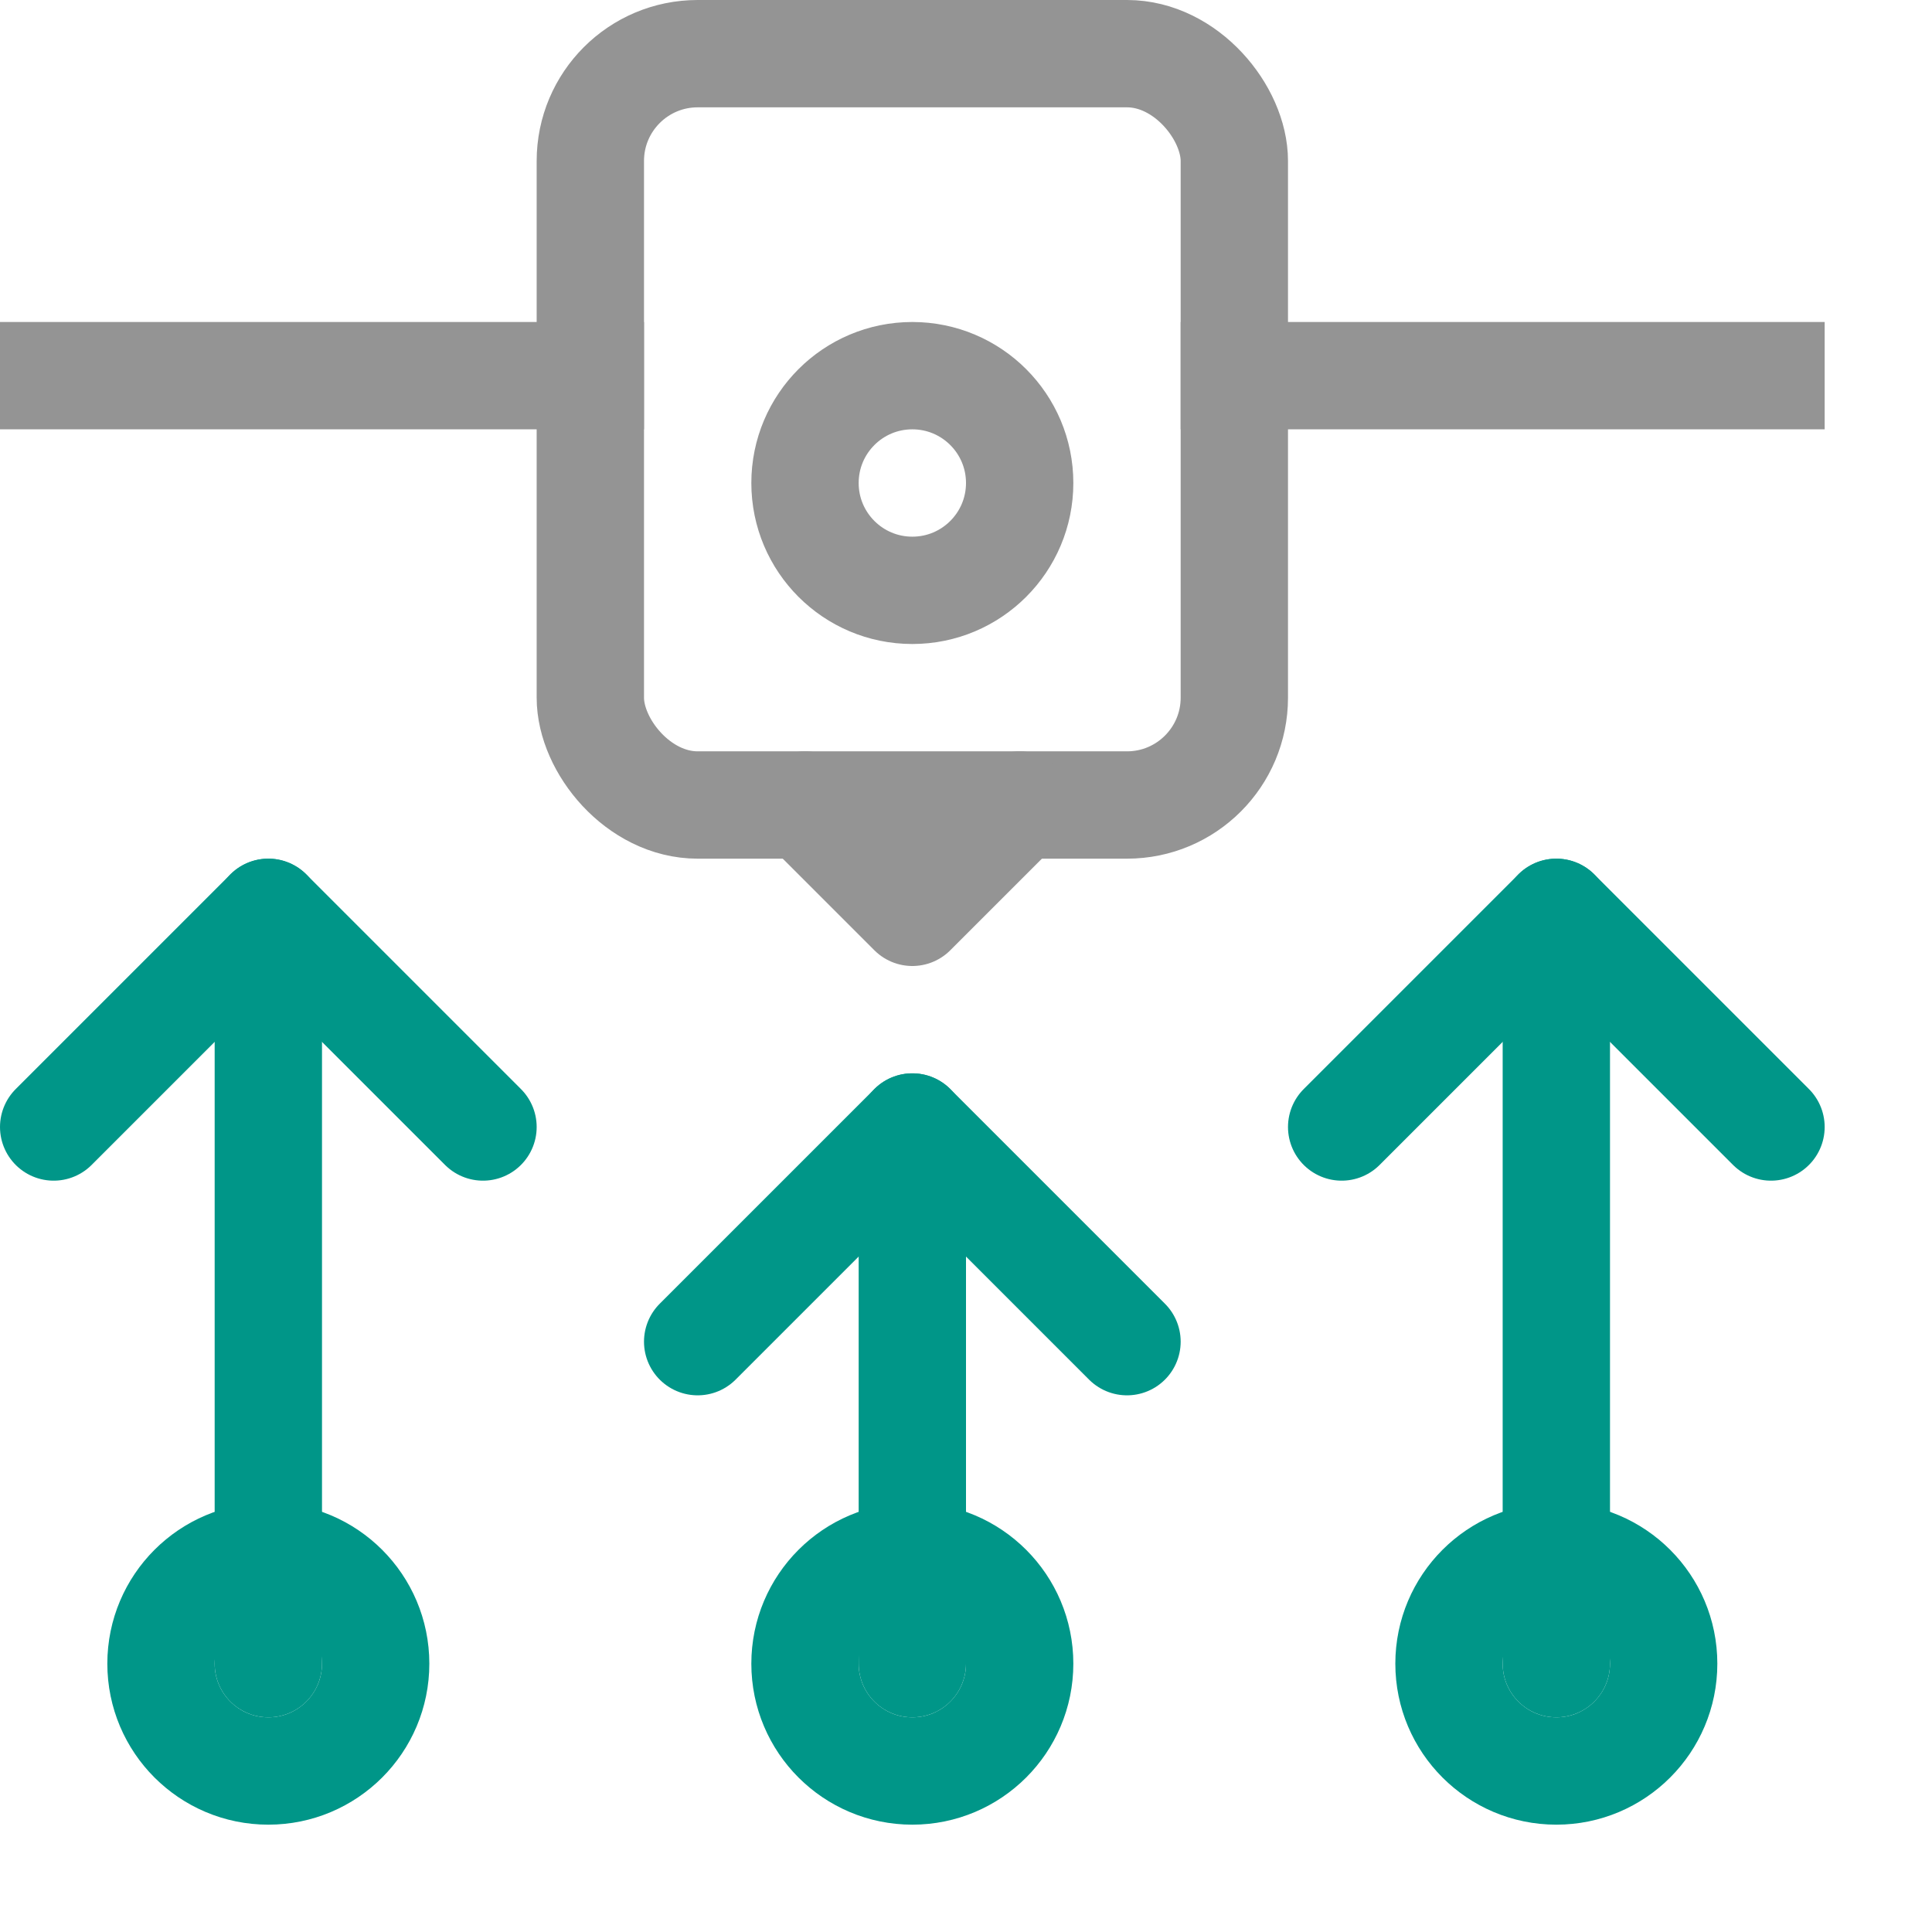 <svg xmlns="http://www.w3.org/2000/svg" width="18" height="18" viewBox="0 0 18 18"><line x1="0.5" y1="3.5" x2="5.5" y2="3.5" style="fill:none;stroke:#949494;stroke-linecap:square;stroke-linejoin:round"/><line x1="11.5" y1="3.5" x2="16.5" y2="3.5" style="fill:none;stroke:#949494;stroke-linecap:square;stroke-linejoin:round"/><rect x="5.5" y="0.5" width="6" height="7" rx="1" style="fill:none;stroke:#949494;stroke-linecap:round;stroke-linejoin:round"/><circle cx="8.5" cy="4.5" r="1" style="fill:none;stroke:#949494;stroke-linecap:round;stroke-linejoin:round"/><polyline points="7.5 7.5 8.5 8.5 8.5 8.5 9.5 7.5" style="fill:none;stroke:#949494;stroke-linecap:round;stroke-linejoin:round"/><polyline points="10.5 12.5 8.5 10.5 6.5 12.5" style="fill:none;stroke:#009688;stroke-linecap:round;stroke-linejoin:round"/><line x1="8.5" y1="10.5" x2="8.5" y2="15.5" style="fill:none;stroke:#009688;stroke-linecap:round;stroke-linejoin:round"/><circle cx="8.5" cy="15.5" r="1" style="fill:none;stroke:#009688;stroke-linecap:round;stroke-linejoin:round"/><polyline points="4.5 10.5 2.5 8.5 0.5 10.5" style="fill:none;stroke:#009688;stroke-linecap:round;stroke-linejoin:round"/><line x1="2.5" y1="8.5" x2="2.5" y2="15.5" style="fill:none;stroke:#009688;stroke-linecap:round;stroke-linejoin:round"/><circle cx="2.5" cy="15.5" r="1" style="fill:none;stroke:#009688;stroke-linecap:round;stroke-linejoin:round"/><polyline points="16.5 10.5 14.5 8.5 12.5 10.5" style="fill:none;stroke:#009688;stroke-linecap:round;stroke-linejoin:round"/><line x1="14.5" y1="8.5" x2="14.5" y2="15.5" style="fill:none;stroke:#009688;stroke-linecap:round;stroke-linejoin:round"/><circle cx="14.5" cy="15.5" r="1" style="fill:none;stroke:#009688;stroke-linecap:round;stroke-linejoin:round"/></svg>
